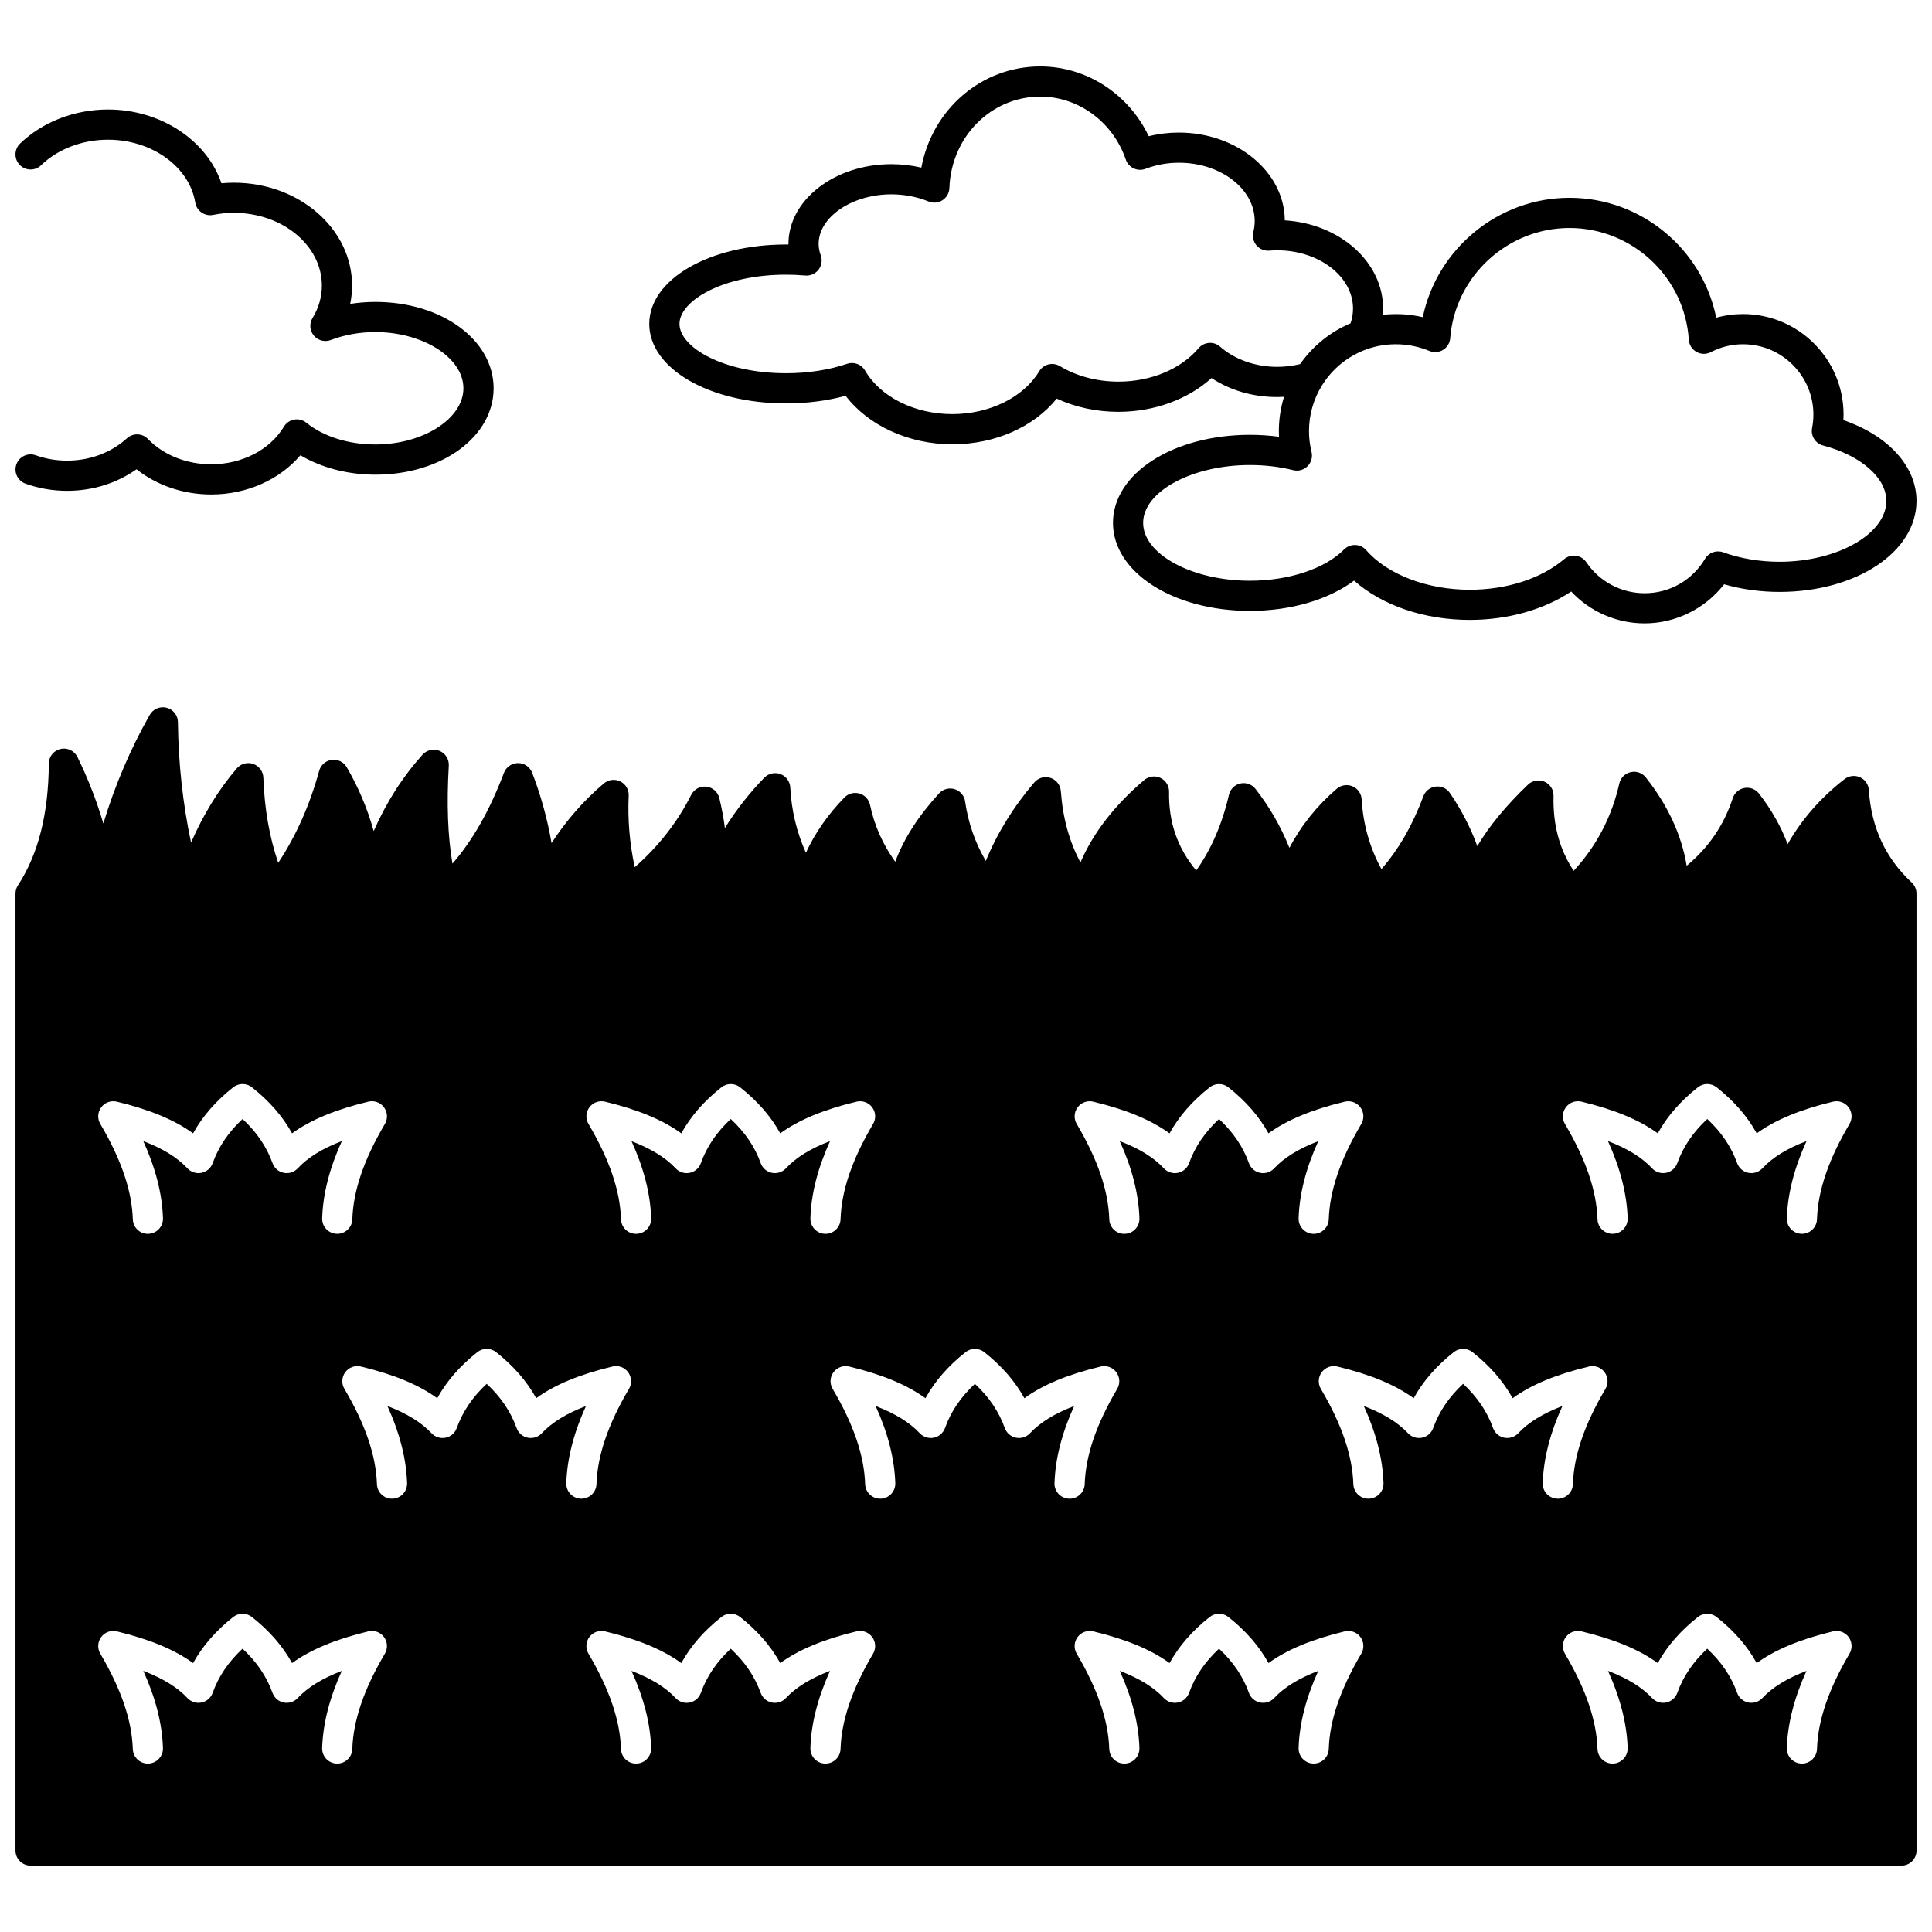 <?xml version="1.0" encoding="UTF-8"?>
<!-- Uploaded to: SVG Repo, www.svgrepo.com, Generator: SVG Repo Mixer Tools -->
<svg width="800px" height="800px" version="1.1" viewBox="144 144 512 512" xmlns="http://www.w3.org/2000/svg">
 <defs>
  <clipPath id="c">
   <path d="m316 161h335.9v149h-335.9z"/>
  </clipPath>
  <clipPath id="b">
   <path d="m148.09 173h126.91v103h-126.91z"/>
  </clipPath>
  <clipPath id="a">
   <path d="m148.09 331h503.81v308h-503.81z"/>
  </clipPath>
 </defs>
 <g>
  <g clip-path="url(#c)">
   <path d="m352.33 250.91c5.496 0 10.891-0.695 15.773-2.019 6.008 7.898 16.734 12.855 28.258 12.855 11.312 0 21.566-4.559 27.684-12.105 4.961 2.297 10.543 3.5 16.352 3.5 9.465 0 18.414-3.293 24.672-8.949 4.93 3.266 10.977 5.031 17.391 5.031 0.609 0 1.215-0.035 1.82-0.066-0.895 2.926-1.371 5.981-1.371 9.082 0 0.504 0.012 1.008 0.035 1.508-2.516-0.34-5.086-0.512-7.695-0.512-20.352 0-36.297 10.242-36.297 23.32 0 13.082 15.941 23.332 36.297 23.332 10.805 0 20.793-2.949 27.594-8.023 7.426 6.578 18.57 10.414 30.664 10.414 10.07 0 19.633-2.707 26.879-7.527 4.996 5.352 12.016 8.445 19.465 8.445 8.242 0 16.051-3.902 21.059-10.359 4.606 1.328 9.621 2.023 14.684 2.023 20.359 0 36.305-10.594 36.305-24.121 0-9.156-7.492-17.312-19.375-21.402 0.027-0.492 0.043-0.98 0.043-1.469 0-14.688-11.949-26.641-26.641-26.641-2.426 0-4.801 0.324-7.102 0.965-3.695-18.191-19.852-31.773-38.898-31.773-18.906 0-35.109 13.543-38.871 31.637-3.449-0.816-7.055-1.012-10.586-0.621 0.047-0.551 0.074-1.102 0.074-1.656 0-12.352-11.512-22.508-26.051-23.379-0.109-12.848-12.668-23.273-28.09-23.273-2.707 0-5.375 0.324-7.969 0.973-5.34-11.203-16.469-18.492-28.758-18.492-15.648 0-28.645 11.422-31.504 26.812-2.57-0.602-5.254-0.914-7.941-0.914-15.043 0-27.281 9.484-27.281 21.141v0.152c-0.207-0.004-0.414-0.004-0.621-0.004-20.336 0-36.266 9.246-36.266 21.051 0.004 11.816 15.934 21.066 36.27 21.066zm153.96-14.383c5.297-1.875 11.262-1.711 16.508 0.48 1.184 0.492 2.531 0.391 3.625-0.277s1.801-1.824 1.898-3.102c1.273-16.379 15.152-29.207 31.602-29.207 16.656 0 30.547 13.004 31.629 29.609 0.086 1.344 0.848 2.559 2.019 3.223 1.176 0.664 2.606 0.691 3.801 0.074 2.691-1.391 5.57-2.094 8.555-2.094 10.281 0 18.645 8.363 18.645 18.645 0 1.164-0.117 2.363-0.348 3.562-0.398 2.066 0.875 4.09 2.91 4.625 10.031 2.637 16.77 8.535 16.77 14.684 0 8.738-12.965 16.125-28.309 16.125-5.258 0-10.418-0.867-14.926-2.508-1.805-0.656-3.82 0.062-4.805 1.711-3.406 5.719-9.395 9.133-16.016 9.133-6.199 0-11.977-3.066-15.449-8.207-0.637-0.941-1.641-1.566-2.769-1.723-0.184-0.023-0.363-0.035-0.543-0.035-0.941 0-1.859 0.332-2.586 0.949-6.07 5.144-15.18 8.098-24.996 8.098-11.281 0-21.801-4.019-27.445-10.496-0.73-0.836-1.773-1.332-2.887-1.367-1.098-0.035-2.184 0.391-2.969 1.18-5.078 5.117-14.645 8.293-24.961 8.293-15.34 0-28.301-7.023-28.301-15.336 0-8.309 12.961-15.324 28.301-15.324 3.977 0 7.84 0.457 11.484 1.363 1.359 0.336 2.797-0.062 3.789-1.051 0.992-0.992 1.391-2.426 1.055-3.789-0.445-1.809-0.672-3.668-0.672-5.519 0-4.316 1.199-8.516 3.469-12.145 0-0.004 0.004-0.004 0.004-0.008 2.769-4.445 6.996-7.84 11.918-9.566zm-153.96-19.734c1.641 0 3.301 0.074 5.078 0.227 1.371 0.121 2.688-0.469 3.516-1.555 0.828-1.082 1.047-2.516 0.582-3.801-0.371-1.016-0.559-2.031-0.559-3.019 0-7.125 8.832-13.145 19.281-13.145 3.445 0 6.852 0.656 9.848 1.895 1.211 0.5 2.59 0.375 3.691-0.332 1.102-0.707 1.785-1.914 1.832-3.223 0.48-13.59 11.055-24.238 24.074-24.238 10.145 0 19.262 6.711 22.68 16.699 0.352 1.027 1.105 1.863 2.086 2.324 0.98 0.461 2.106 0.5 3.121 0.117 2.824-1.074 5.805-1.617 8.855-1.617 11.078 0 20.094 6.93 20.094 15.445 0 0.988-0.117 1.957-0.355 2.875-0.32 1.246-0.02 2.57 0.809 3.559 0.828 0.988 2.062 1.516 3.363 1.422 0.82-0.062 1.5-0.09 2.144-0.09 11.078 0 20.094 6.93 20.094 15.445 0 1.328-0.223 2.633-0.652 3.898-5.367 2.262-10.016 6.023-13.371 10.809-1.949 0.48-3.984 0.734-6.07 0.734-5.769 0-11.285-1.953-15.137-5.356-0.805-0.711-1.855-1.074-2.934-0.992-1.07 0.078-2.066 0.582-2.762 1.402-4.711 5.551-12.645 8.863-21.23 8.863-5.684 0-11.059-1.422-15.535-4.109-0.91-0.547-2-0.707-3.027-0.449-1.027 0.258-1.914 0.914-2.457 1.824-4.129 6.891-13.16 11.34-23.012 11.34-9.98 0-19.062-4.535-23.133-11.551-0.953-1.645-2.938-2.394-4.746-1.781-4.805 1.633-10.391 2.496-16.156 2.496-16.66 0-28.27-6.887-28.27-13.066-0.012-6.168 11.598-13.051 28.258-13.051z"/>
  </g>
  <g clip-path="url(#b)">
   <path d="m154.88 187.8c4.453-4.309 10.918-6.781 17.742-6.781 11.621 0 21.562 7.164 23.125 16.664 0.176 1.074 0.781 2.027 1.676 2.644 0.895 0.617 2.004 0.84 3.066 0.625 1.785-0.363 3.629-0.547 5.477-0.547 12.863 0 23.332 8.641 23.332 19.262 0 3.019-0.832 5.922-2.477 8.629-0.887 1.461-0.746 3.328 0.352 4.641 1.098 1.312 2.906 1.781 4.508 1.168 3.57-1.375 7.648-2.102 11.797-2.102 12.645 0 23.332 6.82 23.332 14.895 0 8.074-10.684 14.895-23.332 14.895-7.117 0-13.785-2.102-18.293-5.762-0.898-0.73-2.062-1.035-3.211-0.836-1.141 0.199-2.137 0.883-2.734 1.875-3.707 6.152-11.098 9.973-19.277 9.973-6.527 0-12.637-2.445-16.758-6.707-1.504-1.555-3.965-1.633-5.562-0.18-4.199 3.816-9.832 5.918-15.863 5.918-2.883 0-5.688-0.48-8.328-1.426-2.078-0.742-4.367 0.34-5.109 2.418-0.746 2.078 0.336 4.367 2.418 5.113 3.508 1.258 7.219 1.895 11.023 1.895 6.746 0 13.156-2.008 18.398-5.711 5.394 4.281 12.418 6.684 19.789 6.684 9.406 0 18.105-3.898 23.641-10.395 5.551 3.301 12.57 5.144 19.875 5.144 17.566 0 31.328-10.055 31.328-22.891 0-12.836-13.762-22.891-31.328-22.891-2.25 0-4.492 0.176-6.68 0.52 0.332-1.602 0.5-3.227 0.5-4.859 0-15.031-14.055-27.258-31.328-27.258-1.102 0-2.199 0.051-3.293 0.152-3.883-11.383-16.098-19.551-30.062-19.551-8.879 0-17.375 3.293-23.305 9.031-1.586 1.535-1.629 4.066-0.094 5.652 1.539 1.59 4.07 1.633 5.656 0.098z"/>
  </g>
  <g clip-path="url(#a)">
   <path d="m639.27 353.36c-0.102-1.473-1.004-2.773-2.352-3.375-1.344-0.605-2.918-0.418-4.086 0.488-6.289 4.875-11.336 10.645-15.094 17.242-1.727-4.633-4.258-9.113-7.574-13.398-0.906-1.172-2.379-1.742-3.844-1.492-1.457 0.25-2.656 1.289-3.117 2.695-2.344 7.148-6.367 13.059-12.219 17.93-1.328-8.109-4.945-15.953-10.809-23.402-0.953-1.211-2.516-1.766-4.019-1.426-1.504 0.34-2.68 1.512-3.019 3.016-2.012 8.871-6.074 16.633-12.098 23.133-3.777-5.688-5.527-12.219-5.336-19.848 0.039-1.621-0.898-3.102-2.379-3.758-1.484-0.656-3.211-0.352-4.383 0.77-5.848 5.594-10.305 10.996-13.438 16.305-1.789-4.918-4.215-9.621-7.254-14.07-0.844-1.234-2.305-1.895-3.785-1.711-1.484 0.18-2.738 1.172-3.262 2.574-2.84 7.629-6.492 13.984-11.102 19.297-3.098-5.66-4.856-11.863-5.242-18.496-0.09-1.516-1.027-2.852-2.426-3.449-1.398-0.594-3.016-0.344-4.168 0.645-5.227 4.481-9.426 9.719-12.559 15.656-2.238-5.594-5.238-10.812-8.973-15.605-0.945-1.215-2.512-1.777-4.016-1.445-1.504 0.332-2.688 1.5-3.031 3.004-1.785 7.727-4.695 14.453-8.672 20.055-4.988-6.008-7.352-12.867-7.195-20.848 0.031-1.574-0.863-3.019-2.285-3.691-1.422-0.672-3.106-0.449-4.305 0.57-7.898 6.727-13.48 13.922-16.895 21.832-2.961-5.535-4.676-11.781-5.203-18.902-0.121-1.617-1.203-3-2.742-3.504-1.539-0.504-3.231-0.031-4.285 1.203-5.559 6.5-9.859 13.473-12.852 20.805-2.828-4.809-4.668-10.086-5.484-15.766-0.219-1.531-1.301-2.797-2.777-3.25-1.477-0.453-3.082-0.02-4.129 1.121-5.488 5.996-9.328 11.973-11.609 18.109-3.34-4.664-5.539-9.641-6.68-15.059-0.305-1.445-1.379-2.606-2.801-3.019-1.418-0.41-2.949-0.008-3.981 1.051-4.359 4.481-7.777 9.383-10.219 14.645-2.434-5.418-3.82-11.215-4.144-17.316-0.082-1.582-1.094-2.969-2.578-3.527-1.484-0.562-3.156-0.191-4.269 0.938-3.898 3.969-7.398 8.43-10.477 13.348-0.336-2.609-0.824-5.254-1.469-7.918-0.395-1.629-1.762-2.844-3.43-3.035-1.656-0.191-3.273 0.676-4.027 2.172-3.629 7.207-8.652 13.641-14.965 19.176-1.355-6.258-1.895-12.617-1.602-18.973 0.074-1.59-0.805-3.07-2.231-3.773-1.43-0.699-3.137-0.488-4.352 0.539-5.34 4.531-9.977 9.824-13.859 15.812-1.094-6.356-2.812-12.586-5.141-18.641-0.594-1.543-2.078-2.562-3.731-2.562h-0.008c-1.656 0.004-3.141 1.027-3.731 2.578-3.781 9.953-8.277 17.891-13.648 24.062-1.242-7.219-1.559-15.785-0.973-25.961 0.098-1.695-0.883-3.266-2.449-3.918-1.566-0.656-3.375-0.25-4.512 1.012-5.242 5.812-9.57 12.586-12.941 20.246-1.648-5.938-4.035-11.594-7.144-16.926-0.812-1.391-2.371-2.16-3.973-1.949-1.598 0.207-2.91 1.355-3.336 2.906-2.492 9.098-6.133 17.27-10.852 24.379-2.348-6.902-3.644-14.348-3.938-22.578-0.059-1.645-1.121-3.086-2.676-3.629-1.555-0.543-3.285-0.078-4.356 1.172-4.793 5.59-8.852 12.172-12.125 19.66-2.188-10.262-3.356-20.941-3.481-31.898-0.02-1.805-1.25-3.375-3-3.824-1.75-0.453-3.586 0.328-4.477 1.898-5.106 9-9.219 18.633-12.293 28.785-1.762-6.012-4.051-11.902-6.859-17.625-0.816-1.668-2.672-2.555-4.477-2.137-1.809 0.41-3.098 2.012-3.109 3.867-0.102 13.406-2.781 23.969-8.191 32.289-0.422 0.648-0.645 1.406-0.645 2.18v253.59c0 2.207 1.789 4 4 4h495.81c2.207 0 4-1.789 4-4l-0.02-253.61c0-1.109-0.461-2.168-1.27-2.922-6.969-6.512-10.688-14.535-11.363-24.52zm-209.7 84.102c0.957-1.289 2.594-1.883 4.152-1.508 8.715 2.106 15.289 4.82 20.215 8.398 2.492-4.512 6.004-8.535 10.633-12.203 1.453-1.152 3.512-1.152 4.969 0 4.625 3.664 8.133 7.688 10.621 12.203 4.922-3.574 11.496-6.293 20.211-8.398 1.562-0.375 3.195 0.215 4.152 1.508 0.957 1.289 1.047 3.027 0.23 4.41-5.555 9.418-8.371 17.676-8.613 25.238-0.07 2.164-1.844 3.871-3.996 3.871-0.043 0-0.086 0-0.129-0.004-2.207-0.07-3.938-1.918-3.867-4.125 0.207-6.449 1.918-13.188 5.203-20.426-5.176 1.977-9.035 4.359-11.691 7.199-0.949 1.02-2.363 1.465-3.731 1.188-1.363-0.281-2.484-1.254-2.953-2.566-1.559-4.348-4.16-8.199-7.922-11.699-3.769 3.508-6.375 7.356-7.934 11.699-0.473 1.312-1.59 2.285-2.957 2.566-1.359 0.281-2.777-0.168-3.731-1.188-2.699-2.891-6.504-5.25-11.691-7.219 3.285 7.227 5.004 13.973 5.219 20.438 0.074 2.207-1.656 4.055-3.863 4.129-2.234 0.109-4.055-1.656-4.129-3.863-0.25-7.59-3.07-15.844-8.621-25.238-0.82-1.383-0.73-3.121 0.223-4.41zm-129.38-0.004c0.957-1.289 2.594-1.883 4.152-1.508 8.711 2.106 15.289 4.824 20.211 8.398 2.488-4.516 6-8.539 10.621-12.203 1.453-1.152 3.512-1.152 4.969 0 4.629 3.668 8.141 7.695 10.633 12.203 4.926-3.578 11.5-6.293 20.215-8.398 1.559-0.375 3.195 0.219 4.152 1.508 0.957 1.293 1.047 3.031 0.227 4.414-5.555 9.398-8.371 17.652-8.613 25.234-0.07 2.164-1.844 3.871-3.996 3.871-0.043 0-0.086 0-0.129-0.004-2.207-0.07-3.938-1.918-3.867-4.125 0.207-6.465 1.918-13.211 5.207-20.445-5.188 1.965-8.992 4.328-11.695 7.219-0.949 1.02-2.359 1.465-3.731 1.188-1.363-0.281-2.484-1.254-2.953-2.566-1.555-4.344-4.164-8.191-7.934-11.699-3.758 3.5-6.363 7.352-7.922 11.699-0.473 1.312-1.59 2.285-2.953 2.566-1.367 0.281-2.777-0.168-3.731-1.188-2.652-2.84-6.512-5.223-11.691-7.199 3.285 7.234 4.996 13.977 5.203 20.426 0.07 2.207-1.66 4.055-3.867 4.125-2.258 0.078-4.055-1.664-4.125-3.867-0.242-7.562-3.059-15.82-8.613-25.238-0.816-1.383-0.727-3.121 0.23-4.41zm-129.38 0c0.957-1.289 2.594-1.883 4.152-1.508 8.707 2.106 15.281 4.824 20.211 8.398 2.492-4.516 6-8.539 10.625-12.207 1.453-1.152 3.512-1.152 4.969 0 4.629 3.668 8.141 7.695 10.633 12.203 4.926-3.578 11.5-6.293 20.215-8.398 1.559-0.375 3.195 0.219 4.152 1.508 0.957 1.293 1.047 3.031 0.227 4.414-5.551 9.395-8.371 17.648-8.621 25.238-0.07 2.164-1.848 3.867-3.996 3.867-0.043 0-0.09 0-0.137-0.004-2.207-0.074-3.938-1.922-3.863-4.129 0.215-6.465 1.93-13.211 5.219-20.438-5.188 1.969-8.992 4.328-11.691 7.219-0.953 1.02-2.363 1.469-3.731 1.188-1.367-0.281-2.484-1.254-2.957-2.566-1.555-4.344-4.164-8.191-7.934-11.699-3.758 3.5-6.363 7.352-7.922 11.699-0.473 1.312-1.59 2.285-2.953 2.566-1.363 0.281-2.777-0.164-3.731-1.184-2.707-2.891-6.512-5.254-11.703-7.223 3.285 7.234 5 13.977 5.215 20.438 0.074 2.207-1.656 4.055-3.863 4.129-2.211 0.109-4.055-1.656-4.129-3.863-0.25-7.582-3.07-15.836-8.613-25.242-0.82-1.379-0.73-3.117 0.227-4.406zm75.18 144.79c-5.551 9.406-8.371 17.668-8.625 25.25-0.07 2.164-1.848 3.867-3.996 3.867-0.043 0-0.09 0-0.133-0.004-2.207-0.074-3.938-1.922-3.863-4.129 0.215-6.457 1.93-13.199 5.211-20.43-5.172 1.977-9.031 4.356-11.691 7.199-0.953 1.02-2.363 1.465-3.727 1.184s-2.484-1.254-2.953-2.562c-1.559-4.344-4.168-8.195-7.934-11.703-3.758 3.5-6.359 7.352-7.922 11.703-0.473 1.309-1.59 2.281-2.953 2.562s-2.777-0.164-3.727-1.18c-2.668-2.844-6.531-5.227-11.699-7.203 3.281 7.234 4.992 13.977 5.207 20.43 0.074 2.207-1.656 4.055-3.863 4.129-2.211 0.082-4.055-1.656-4.129-3.863-0.25-7.578-3.066-15.836-8.613-25.254-0.816-1.383-0.723-3.121 0.23-4.41 0.957-1.289 2.594-1.883 4.152-1.504 8.703 2.106 15.277 4.824 20.211 8.402 2.492-4.519 6-8.543 10.625-12.207 1.453-1.152 3.512-1.152 4.969 0 4.625 3.668 8.141 7.691 10.633 12.207 4.93-3.578 11.504-6.297 20.215-8.402 1.559-0.379 3.195 0.215 4.152 1.508 0.949 1.289 1.039 3.027 0.223 4.41zm51.945-41.078c-2.207-0.074-3.938-1.922-3.863-4.129 0.215-6.457 1.926-13.199 5.207-20.426-5.168 1.973-9.027 4.356-11.695 7.207-0.953 1.02-2.363 1.465-3.731 1.184-1.363-0.281-2.484-1.254-2.953-2.566-1.562-4.352-4.164-8.207-7.922-11.707-3.758 3.5-6.363 7.356-7.934 11.715-0.473 1.309-1.59 2.281-2.957 2.562-1.367 0.281-2.777-0.168-3.727-1.188-2.664-2.848-6.519-5.231-11.688-7.207 3.281 7.223 4.996 13.965 5.211 20.426 0.07 2.207-1.656 4.055-3.863 4.129-2.231 0.07-4.055-1.66-4.129-3.863-0.25-7.586-3.07-15.844-8.621-25.238-0.816-1.383-0.73-3.121 0.227-4.41 0.953-1.293 2.582-1.887 4.152-1.512 8.711 2.094 15.289 4.812 20.219 8.398 2.496-4.523 6.008-8.551 10.629-12.215 1.453-1.152 3.512-1.152 4.969 0 4.621 3.664 8.133 7.691 10.625 12.211 4.934-3.586 11.512-6.305 20.215-8.398 1.562-0.375 3.195 0.219 4.148 1.508 0.953 1.289 1.047 3.027 0.23 4.41-5.547 9.402-8.363 17.66-8.613 25.242-0.07 2.164-1.848 3.867-3.996 3.867h-0.141zm77.434 41.078c-5.555 9.41-8.371 17.668-8.613 25.246-0.07 2.164-1.844 3.871-3.996 3.871-0.043 0-0.086 0-0.129-0.004-2.207-0.07-3.938-1.918-3.867-4.125 0.207-6.457 1.918-13.199 5.199-20.434-5.168 1.977-9.027 4.359-11.691 7.203-0.953 1.02-2.367 1.465-3.731 1.184s-2.481-1.254-2.953-2.562c-1.559-4.344-4.168-8.195-7.934-11.703-3.758 3.5-6.359 7.352-7.922 11.703-0.473 1.312-1.59 2.281-2.953 2.562s-2.777-0.164-3.731-1.184c-2.66-2.844-6.523-5.223-11.695-7.203 3.289 7.246 5 13.988 5.207 20.434 0.07 2.207-1.66 4.055-3.867 4.125-2.258 0.062-4.055-1.664-4.125-3.871-0.242-7.559-3.059-15.816-8.613-25.246-0.816-1.383-0.723-3.121 0.23-4.41 0.957-1.289 2.594-1.883 4.152-1.504 8.707 2.106 15.281 4.824 20.211 8.402 2.492-4.516 6-8.543 10.621-12.207 1.453-1.152 3.512-1.152 4.969 0 4.625 3.668 8.141 7.695 10.633 12.207 4.93-3.578 11.504-6.297 20.215-8.402 1.559-0.379 3.195 0.215 4.152 1.508 0.957 1.289 1.051 3.027 0.23 4.41zm51.945-41.078c-2.207-0.074-3.938-1.922-3.863-4.129 0.215-6.457 1.926-13.199 5.207-20.426-5.168 1.973-9.027 4.356-11.695 7.207-0.953 1.02-2.359 1.465-3.731 1.184-1.363-0.281-2.481-1.254-2.953-2.566-1.562-4.356-4.164-8.207-7.922-11.707-3.758 3.5-6.359 7.356-7.922 11.707-0.473 1.312-1.59 2.285-2.953 2.566-1.367 0.281-2.777-0.164-3.731-1.184-2.668-2.852-6.531-5.234-11.695-7.207 3.281 7.227 4.992 13.969 5.207 20.426 0.07 2.207-1.656 4.055-3.863 4.129-2.211 0.07-4.055-1.66-4.129-3.863-0.25-7.582-3.066-15.836-8.613-25.242-0.816-1.383-0.727-3.121 0.23-4.41 0.957-1.289 2.586-1.887 4.152-1.508 8.703 2.094 15.277 4.812 20.215 8.398 2.492-4.519 6-8.547 10.625-12.211 1.453-1.152 3.512-1.152 4.969 0 4.621 3.664 8.133 7.691 10.621 12.211 4.938-3.586 11.512-6.305 20.215-8.398 1.562-0.375 3.195 0.219 4.152 1.508 0.953 1.289 1.047 3.027 0.23 4.41-5.547 9.402-8.363 17.66-8.613 25.242-0.07 2.164-1.848 3.867-3.996 3.867-0.055-0.004-0.098-0.004-0.145-0.004zm77.438 41.074c-5.555 9.434-8.375 17.691-8.613 25.246-0.07 2.164-1.844 3.871-3.996 3.871-0.043 0-0.086 0-0.129-0.004-2.207-0.07-3.938-1.918-3.867-4.125 0.207-6.445 1.918-13.191 5.207-20.434-5.176 1.977-9.035 4.359-11.695 7.203-0.953 1.02-2.363 1.465-3.731 1.184-1.363-0.281-2.481-1.254-2.953-2.566-1.562-4.348-4.164-8.199-7.922-11.699-3.766 3.504-6.371 7.356-7.934 11.703-0.473 1.312-1.59 2.281-2.953 2.562-1.359 0.281-2.773-0.164-3.727-1.184-2.66-2.844-6.519-5.227-11.691-7.199 3.285 7.231 5 13.969 5.211 20.43 0.074 2.207-1.656 4.055-3.863 4.129-2.231 0.082-4.055-1.656-4.129-3.863-0.25-7.582-3.07-15.844-8.625-25.25-0.816-1.383-0.727-3.121 0.23-4.41 0.953-1.293 2.594-1.883 4.152-1.508 8.711 2.102 15.285 4.82 20.215 8.402 2.492-4.512 6.004-8.539 10.633-12.207 1.453-1.152 3.512-1.152 4.969 0 4.621 3.664 8.133 7.688 10.621 12.207 4.93-3.578 11.5-6.297 20.211-8.402 1.562-0.375 3.195 0.215 4.152 1.504 0.953 1.289 1.043 3.027 0.227 4.41zm51.945-41.074c-2.207-0.074-3.938-1.922-3.863-4.129 0.215-6.461 1.93-13.203 5.211-20.426-5.168 1.973-9.023 4.356-11.688 7.203-0.949 1.016-2.363 1.465-3.727 1.188-1.363-0.281-2.484-1.25-2.957-2.562-1.57-4.356-4.176-8.215-7.934-11.715-3.758 3.5-6.359 7.356-7.922 11.707-0.473 1.312-1.59 2.285-2.953 2.566-1.363 0.281-2.777-0.164-3.731-1.184-2.668-2.852-6.531-5.234-11.695-7.207 3.281 7.227 4.992 13.969 5.207 20.426 0.074 2.207-1.656 4.055-3.863 4.129-2.242 0.07-4.055-1.656-4.129-3.863-0.25-7.582-3.07-15.84-8.613-25.242-0.816-1.383-0.727-3.121 0.23-4.41 0.957-1.289 2.586-1.887 4.152-1.508 8.703 2.094 15.277 4.812 20.215 8.398 2.492-4.519 6-8.547 10.625-12.211 1.453-1.152 3.512-1.152 4.969 0 4.621 3.664 8.133 7.691 10.629 12.215 4.934-3.586 11.508-6.305 20.219-8.398 1.566-0.375 3.195 0.219 4.152 1.512 0.953 1.293 1.043 3.027 0.227 4.41-5.551 9.395-8.371 17.648-8.621 25.238-0.07 2.164-1.848 3.867-3.996 3.867-0.055-0.004-0.102-0.004-0.145-0.004zm77.438 41.074c-5.547 9.414-8.363 17.676-8.613 25.254-0.07 2.164-1.848 3.867-3.996 3.867-0.043 0-0.09 0-0.133-0.004-2.207-0.074-3.938-1.922-3.863-4.129 0.215-6.453 1.926-13.195 5.207-20.43-5.172 1.977-9.031 4.359-11.699 7.203-0.953 1.016-2.363 1.461-3.727 1.18s-2.481-1.254-2.953-2.562c-1.562-4.352-4.168-8.199-7.922-11.703-3.766 3.504-6.371 7.356-7.934 11.703-0.473 1.312-1.59 2.281-2.953 2.562-1.359 0.281-2.773-0.164-3.727-1.184-2.66-2.844-6.519-5.227-11.691-7.199 3.281 7.231 5 13.973 5.211 20.43 0.07 2.207-1.656 4.055-3.863 4.129-2.215 0.082-4.055-1.66-4.129-3.863-0.25-7.582-3.07-15.84-8.625-25.25-0.816-1.383-0.727-3.121 0.23-4.41 0.957-1.289 2.59-1.883 4.152-1.508 8.707 2.102 15.281 4.82 20.211 8.402 2.492-4.512 6.004-8.539 10.633-12.207 1.453-1.152 3.512-1.152 4.969 0 4.621 3.664 8.133 7.691 10.625 12.207 4.934-3.578 11.508-6.297 20.211-8.402 1.559-0.375 3.195 0.215 4.152 1.504 0.949 1.289 1.043 3.027 0.227 4.41zm0-140.38c-5.547 9.402-8.363 17.66-8.613 25.242-0.07 2.164-1.848 3.867-3.996 3.867-0.043 0-0.09 0-0.133-0.004-2.207-0.074-3.938-1.922-3.863-4.129 0.215-6.461 1.93-13.207 5.215-20.441-5.188 1.969-8.996 4.328-11.703 7.223-0.953 1.02-2.363 1.465-3.731 1.184-1.363-0.281-2.484-1.254-2.953-2.566-1.559-4.348-4.164-8.199-7.922-11.699-3.769 3.508-6.375 7.356-7.934 11.699-0.473 1.312-1.59 2.285-2.957 2.566-1.363 0.281-2.777-0.168-3.731-1.188-2.699-2.891-6.504-5.25-11.691-7.219 3.285 7.231 5.004 13.977 5.219 20.441 0.07 2.207-1.656 4.055-3.863 4.129-2.215 0.086-4.055-1.66-4.129-3.863-0.25-7.586-3.07-15.84-8.621-25.238-0.816-1.383-0.727-3.121 0.23-4.414 0.957-1.289 2.586-1.883 4.152-1.508 8.711 2.106 15.289 4.82 20.211 8.398 2.492-4.512 6.004-8.535 10.633-12.203 1.453-1.152 3.512-1.152 4.969 0 4.625 3.664 8.133 7.691 10.625 12.207 4.93-3.574 11.504-6.293 20.211-8.398 1.559-0.375 3.195 0.215 4.152 1.508 0.945 1.285 1.039 3.023 0.223 4.406z"/>
  </g>
 </g>
</svg>